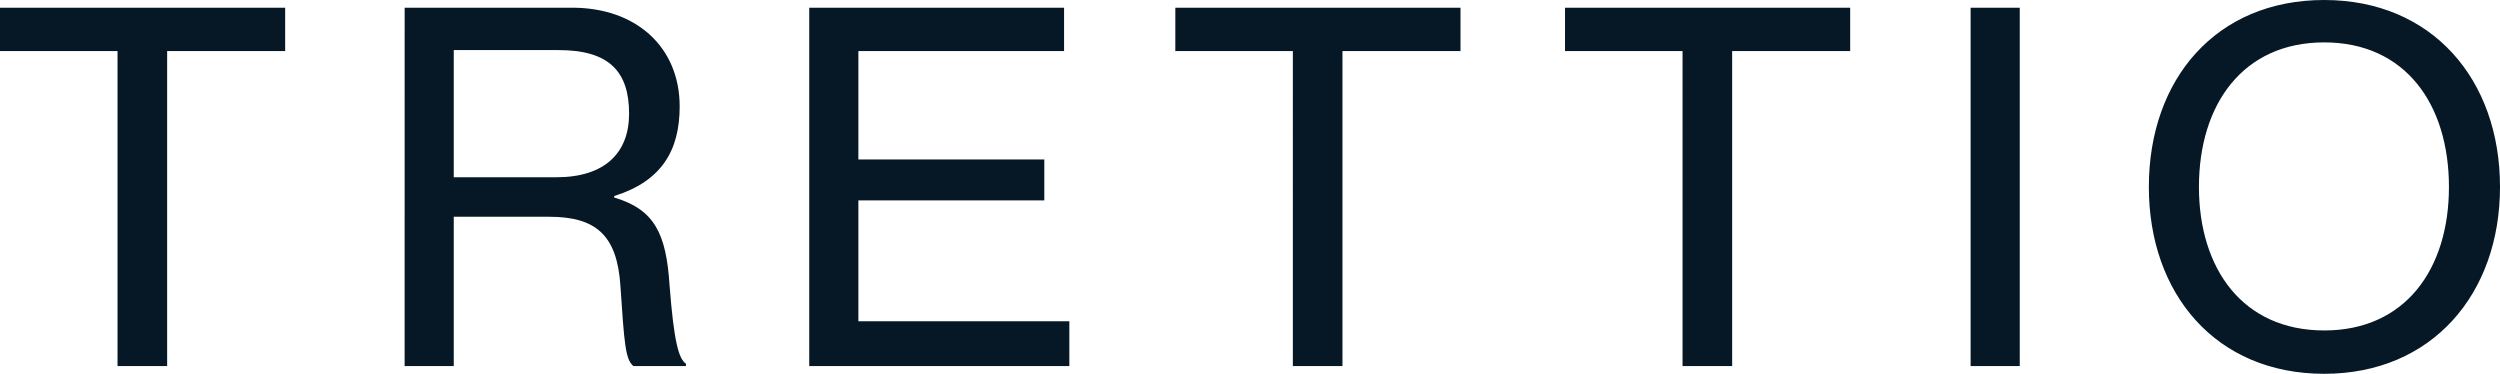 <svg xmlns="http://www.w3.org/2000/svg" width="378.87" height="56.648" viewBox="0 0 378.87 56.648"><path d="M2.263-47.742H20.075V0h7.519V-47.742H45.479v-6.57H2.263ZM63.583,0h7.446V-22.63H85.483c7.081,0,10.293,2.774,10.8,10.439C96.871-3.5,97.017-1.022,98.258,0h7.957V-.365c-1.1-.73-1.825-3.358-2.482-11.9-.511-7.811-2.263-11.461-8.395-13.286v-.219c7.227-2.263,9.928-6.935,9.928-13.578,0-8.979-6.57-14.965-16.279-14.965h-25.4Zm7.446-47.888H86.943c7.665,0,10.658,3.285,10.658,9.636,0,5.913-3.65,9.636-11.023,9.636H71.029ZM124.9,0h39.42V-6.789H132.349V-25.112h28.178v-6.2H132.349V-47.742H163.52v-6.57H124.9Zm55.48-47.742h17.812V0h7.519V-47.742H223.6v-6.57H180.383Zm59.057,0h17.812V0h7.519V-47.742h17.885v-6.57H239.44ZM300.906,0h7.446V-54.312h-7.446Zm53.582,1.168c16.352,0,26.645-12.118,26.645-28.324,0-16.279-10.293-28.324-26.645-28.324-16.425,0-26.572,12.045-26.572,28.324C327.916-10.95,338.063,1.168,354.488,1.168Zm0-6.57c-12.337,0-18.98-9.344-18.98-21.754,0-12.483,6.643-21.9,18.98-21.9s18.907,9.417,18.907,21.9C373.4-14.746,366.825-5.4,354.488-5.4Z" transform="translate(-2.263 55.48)" fill="#061826"/></svg>